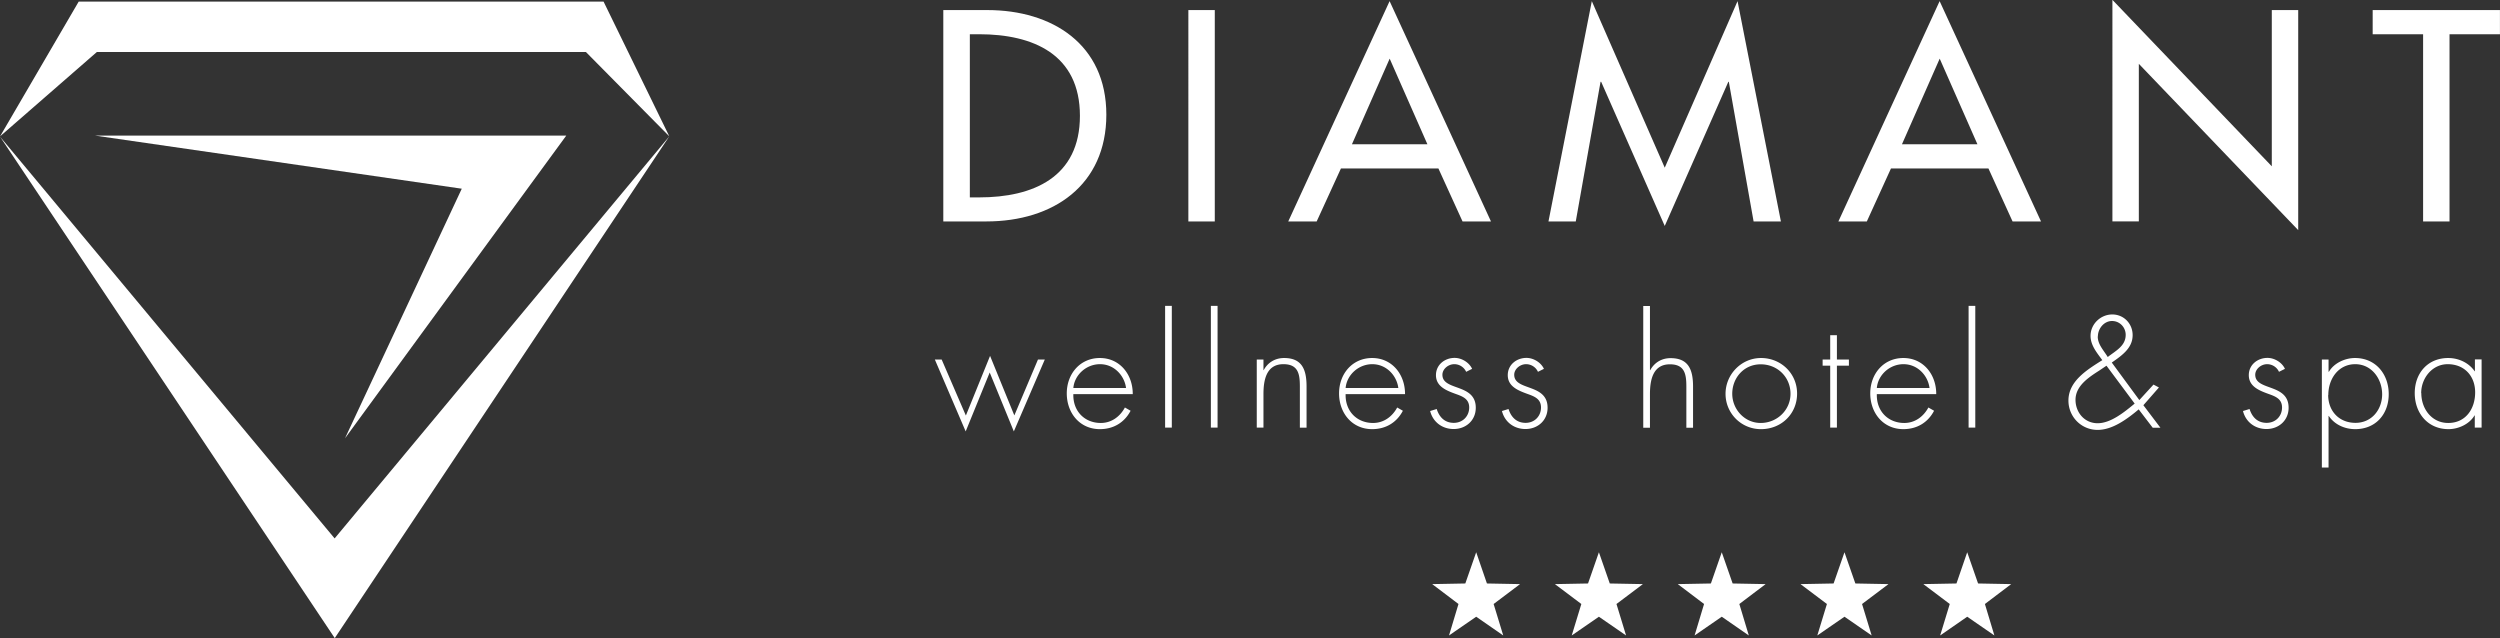 <svg xmlns="http://www.w3.org/2000/svg" fill="none" viewBox="0 0 286 73">
  <rect x="0" y="0" width="286" height="73" fill="#333333" stroke="none"/>
  <path fill="#FFF" d="M76.569 15.597 69.05.187H9.001L.008 15.597l11.076-9.65h55.942l9.543 9.65Z"/>
  <path fill="#FFF" d="M64.784 15.51H10.852l41.975 6.078-13.36 28.557 20.155-27.578 5.162-7.057Z"/>
  <path fill="#FFF" d="M76.569 15.597 38.281 61.594.008 15.64 38.296 73l38.273-57.403Z"/>
  <path fill="#FFF" d="m110.502 47.524 2.762-6.812 2.776 6.812 2.704-6.394h.781l-3.543 8.223-2.761-6.74-2.748 6.74-3.528-8.223h.781l2.762 6.394h.014ZM122.791 45.09c-.058 1.973 1.316 3.298 3.138 3.298 1.214 0 2.197-.72 2.761-1.771l.651.374c-.709 1.354-1.967 2.103-3.514 2.103-2.328 0-3.788-1.872-3.788-4.09s1.504-4.047 3.788-4.047c2.285 0 3.774 1.887 3.76 4.133h-6.796Zm6.029-.705c-.188-1.44-1.373-2.722-2.978-2.722-1.605 0-2.921 1.253-3.051 2.722h6.029ZM134.055 48.921h-.766V34.995h.766v13.926ZM139.29 48.921h-.767V34.995h.767v13.926ZM144.54 42.34h.029c.462-.864 1.301-1.383 2.328-1.383 2.009 0 2.573 1.253 2.573 3.255v4.71h-.766v-4.71c0-1.397-.174-2.55-1.88-2.55-1.966 0-2.284 1.83-2.284 3.414v3.845h-.767v-7.79h.767v1.209ZM153.939 45.09c-.057 1.973 1.316 3.298 3.138 3.298 1.215 0 2.198-.72 2.762-1.771l.65.374c-.708 1.354-1.966 2.103-3.513 2.103-2.328 0-3.788-1.872-3.788-4.09s1.503-4.047 3.788-4.047c2.284 0 3.774 1.887 3.759 4.133h-6.796Zm6.03-.705c-.188-1.44-1.374-2.722-2.979-2.722s-2.92 1.253-3.051 2.722h6.03ZM167.73 42.541a1.488 1.488 0 0 0-1.373-.878c-.666 0-1.345.547-1.345 1.21 0 1.872 3.817.965 3.817 3.773 0 1.44-1.113 2.434-2.53 2.434-1.302 0-2.372-.792-2.69-2.06l.752-.23c.289.922.911 1.584 1.952 1.584s1.764-.778 1.764-1.757c0-.98-.752-1.267-1.518-1.541-1.07-.389-2.285-.85-2.285-2.16 0-1.181.998-1.973 2.14-1.973.796 0 1.663.518 1.996 1.253l-.665.331-.015.014ZM175.945 42.541a1.489 1.489 0 0 0-1.374-.878c-.665 0-1.344.547-1.344 1.21 0 1.872 3.817.965 3.817 3.773 0 1.44-1.113 2.434-2.53 2.434-1.302 0-2.372-.792-2.69-2.06l.752-.23c.289.922.911 1.584 1.952 1.584s1.764-.778 1.764-1.757c0-.98-.752-1.267-1.518-1.541-1.07-.389-2.285-.85-2.285-2.16 0-1.181.998-1.973 2.14-1.973.796 0 1.663.518 1.996 1.253l-.665.331-.015.014ZM188.755 35.01v7.344h.029c.462-.864 1.301-1.382 2.327-1.382 2.01 0 2.574 1.253 2.574 3.254v4.71h-.766v-4.71c0-1.397-.174-2.549-1.88-2.549-1.966 0-2.284 1.83-2.284 3.413v3.845h-.767V35.01h.767ZM205.586 45.033c0 2.318-1.807 4.061-4.121 4.061a4.031 4.031 0 0 1-4.063-4.047c0-2.203 1.793-4.09 4.063-4.09 2.27 0 4.121 1.757 4.121 4.061v.015Zm-7.417.014c0 1.772 1.402 3.341 3.253 3.341 1.851 0 3.412-1.454 3.412-3.34 0-1.887-1.474-3.37-3.412-3.37s-3.253 1.57-3.253 3.37ZM210.142 48.921h-.767v-7.085h-.867v-.706h.867v-2.78h.767v2.78h1.373v.706h-1.373v7.085ZM214.709 45.09c-.058 1.973 1.316 3.298 3.138 3.298 1.214 0 2.197-.72 2.761-1.771l.651.374c-.709 1.354-1.967 2.103-3.514 2.103-2.328 0-3.788-1.872-3.788-4.09s1.504-4.047 3.788-4.047c2.285 0 3.774 1.887 3.76 4.133h-6.796Zm6.029-.705c-.188-1.44-1.373-2.722-2.978-2.722-1.605 0-2.921 1.253-3.051 2.722h6.029ZM225.973 48.921h-.766V34.995h.766v13.926ZM244.683 46.819c-1.417 1.195-3.051 2.361-4.714 2.361-1.88 0-3.34-1.512-3.34-3.355 0-2.232 2.14-3.529 3.875-4.623-.593-.82-1.345-1.685-1.345-2.78 0-1.353 1.157-2.448 2.487-2.448s2.328 1.066 2.328 2.362c0 1.455-1.157 2.29-2.386 3.14l3.152 4.291 1.62-1.771.622.331-1.779 2.03 1.952 2.578h-.882l-1.605-2.102.015-.014Zm-4.512-4.436c-1.214.778-2.732 1.757-2.732 3.355 0 1.44 1.026 2.68 2.53 2.68 1.504 0 3.051-1.268 4.237-2.248l-3.225-4.334-.81.547Zm-.188-3.888c0 .907.68 1.584 1.143 2.347.896-.706 2.053-1.253 2.053-2.535 0-.864-.68-1.584-1.562-1.584-.925 0-1.619.879-1.619 1.772h-.015ZM260.718 42.541a1.488 1.488 0 0 0-1.373-.878c-.665 0-1.345.547-1.345 1.21 0 1.872 3.817.965 3.817 3.773 0 1.44-1.113 2.434-2.53 2.434-1.301 0-2.371-.792-2.689-2.06l.752-.23c.289.922.91 1.584 1.952 1.584 1.041 0 1.764-.778 1.764-1.757 0-.98-.752-1.267-1.519-1.541-1.07-.389-2.284-.85-2.284-2.16 0-1.181.997-1.973 2.14-1.973.795 0 1.663.518 1.995 1.253l-.665.331-.015.014ZM266.402 42.527h.029c.578-.994 1.836-1.57 2.978-1.57 2.386 0 3.861 1.858 3.861 4.133 0 2.276-1.475 4.004-3.832 4.004-1.2 0-2.371-.519-3.022-1.512h-.029v5.904h-.766V41.13h.766v1.397h.015Zm-.058 2.664c0 1.83 1.244 3.183 3.123 3.183 1.88 0 3.051-1.541 3.051-3.27 0-1.727-1.171-3.441-3.08-3.441-1.908 0-3.079 1.656-3.079 3.528h-.015ZM283.881 48.921h-.767v-1.397h-.029c-.578.994-1.836 1.57-2.978 1.57-2.372 0-3.861-1.843-3.861-4.119 0-2.275 1.475-4.018 3.832-4.018 1.2 0 2.357.547 3.022 1.512h.029v-1.353h.766v7.79l-.014.015Zm-6.883-3.946c0 1.786 1.186 3.413 3.08 3.413 1.995 0 3.08-1.613 3.08-3.5 0-1.886-1.244-3.225-3.138-3.225-1.793 0-3.036 1.613-3.036 3.312h.014ZM196.969 70.552l-3.108 2.145 1.084-3.6-3.007-2.275 3.788-.072 1.243-3.572 1.244 3.572 3.774.072-3.008 2.275 1.085 3.6-3.095-2.145ZM182.915 70.552l-3.109 2.145 1.099-3.6-3.022-2.275 3.788-.072 1.244-3.572 1.243 3.572 3.788.072-3.022 2.275 1.099 3.6-3.108-2.145ZM168.876 70.552l-3.109 2.145 1.084-3.6-3.007-2.275 3.788-.072 1.244-3.572 1.229 3.572 3.788.072-3.022 2.275 1.099 3.6-3.094-2.145ZM211.008 70.552l-3.108 2.145 1.099-3.6-3.022-2.275 3.788-.072 1.243-3.572 1.244 3.572 3.788.072-3.022 2.275 1.099 3.6-3.109-2.145ZM225.049 70.552l-3.095 2.145 1.099-3.6-3.022-2.275 3.789-.072 1.229-3.572 1.243 3.572 3.788.072-3.007 2.275 1.084 3.6-3.108-2.145Z"/>
  <path fill="#FFF" d="M107.929 1.152h5.017c7.432 0 13.62 3.917 13.62 11.968 0 8.05-6.058 12.212-13.721 12.212h-4.931V1.152h.015Zm3.021 21.43h1.07c6.175 0 11.524-2.305 11.524-9.333 0-7.028-5.349-9.332-11.524-9.332h-1.07v18.664ZM138.971 25.332h-3.022V1.152h3.022v24.18ZM153.404 19.269l-2.776 6.063h-3.253L158.971.13l11.596 25.202h-3.253l-2.762-6.063h-11.148Zm5.567-12.544-4.309 9.779h8.633l-4.309-9.779h-.015ZM183.16 9.36h-.058l-2.834 15.972h-3.123L182.104.13l8.343 19.053L198.775.13l4.96 25.202h-3.123L197.778 9.36h-.058l-7.273 16.49-7.273-16.49h-.014ZM216.328 19.269l-2.762 6.063h-3.254L221.894.13l11.597 25.202h-3.254l-2.761-6.063h-11.148Zm5.566-12.544-4.309 9.779h8.633l-4.309-9.779h-.015ZM241.675 0l18.218 19.024V1.152h3.022v25.174L244.682 7.3v18.03h-3.022V0h.015ZM280.225 25.332h-3.022V3.917h-5.769V1.152h14.56v2.765h-5.769v21.43-.015Z"/>
</svg>
